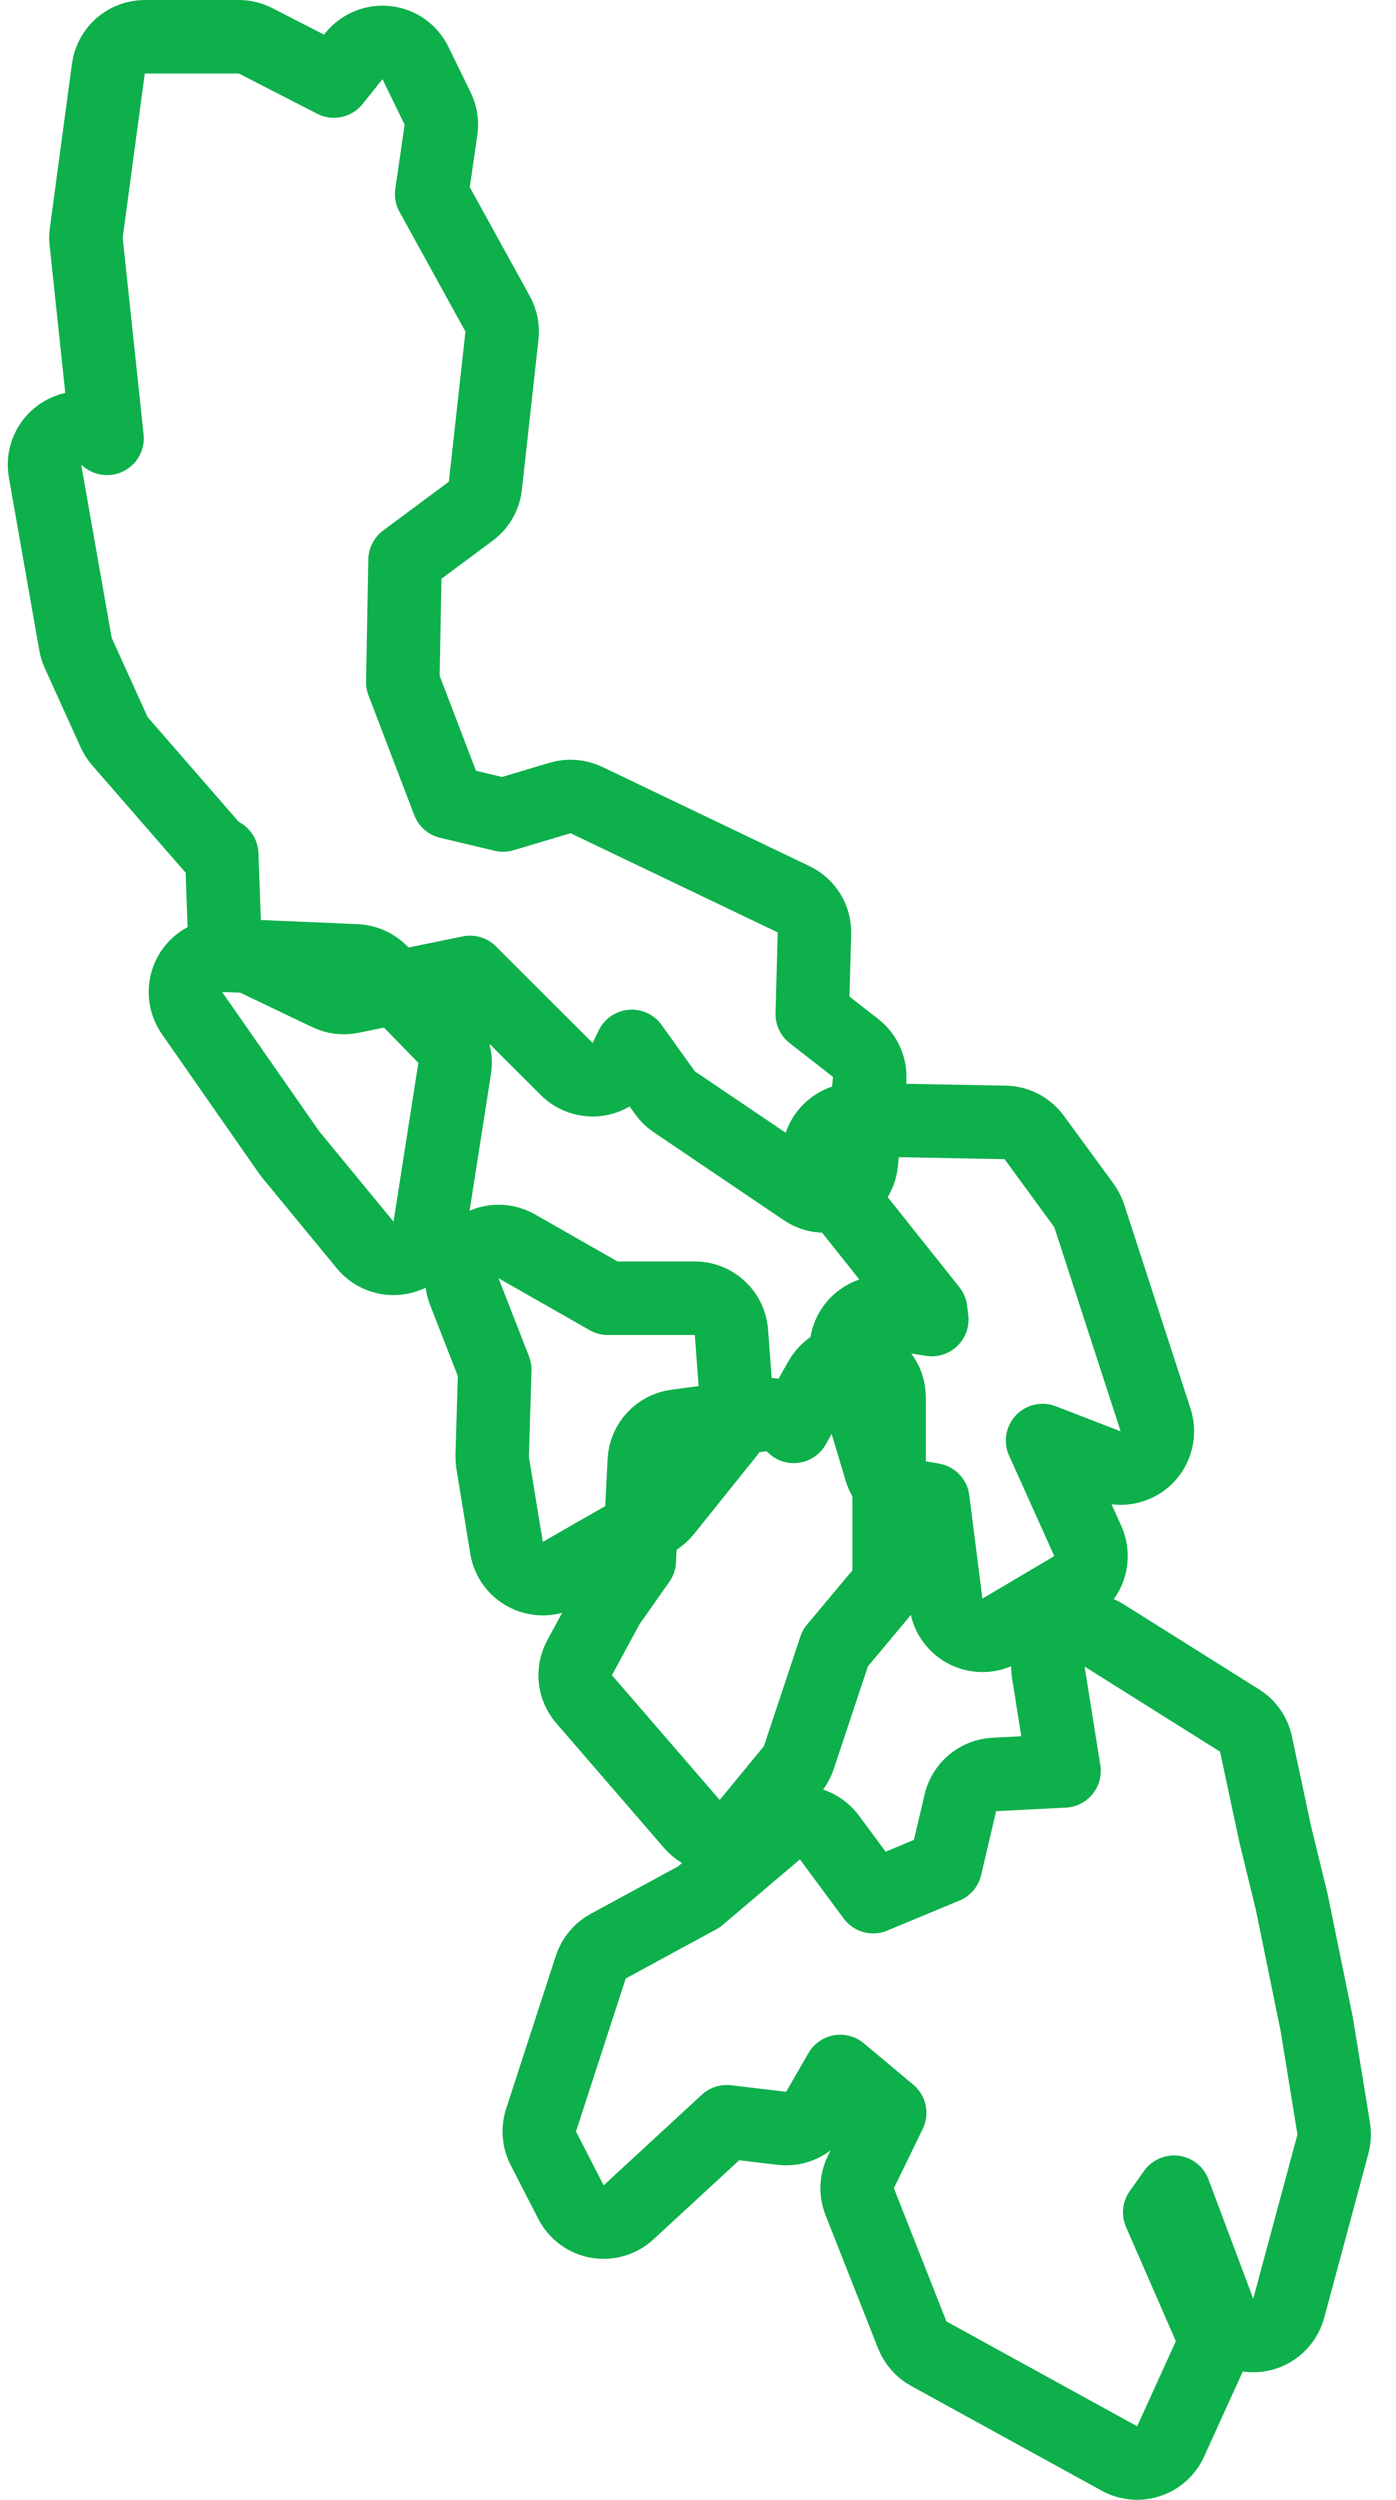 <svg width="19" height="34" viewBox="0 0 19 34" fill="none" xmlns="http://www.w3.org/2000/svg">
<path d="M17.584 25.883C17.583 25.877 17.582 25.871 17.58 25.865L17.356 24.946L17.094 23.72C17.066 23.587 16.985 23.472 16.871 23.401L15.028 22.244C14.861 22.14 14.65 22.142 14.486 22.25C14.322 22.359 14.237 22.552 14.268 22.746L14.482 24.086L13.533 24.134C13.31 24.146 13.122 24.303 13.071 24.519L12.867 25.388L11.884 25.796L11.289 24.992C11.207 24.881 11.082 24.808 10.944 24.793C10.807 24.777 10.669 24.818 10.564 24.908L9.512 25.8L8.279 26.469C8.166 26.53 8.081 26.632 8.041 26.754L7.364 28.836C7.323 28.962 7.334 29.1 7.395 29.219L7.771 29.951C7.843 30.09 7.975 30.188 8.129 30.215C8.282 30.242 8.44 30.196 8.555 30.09L9.891 28.858L10.64 28.947C10.839 28.971 11.032 28.874 11.132 28.701L11.436 28.174L12.109 28.737L11.717 29.542C11.655 29.668 11.649 29.814 11.701 29.945L12.416 31.757C12.459 31.865 12.538 31.956 12.64 32.012L15.236 33.438C15.358 33.505 15.502 33.518 15.634 33.474C15.766 33.431 15.874 33.334 15.932 33.207L16.458 32.051C16.517 31.922 16.518 31.773 16.462 31.643L15.784 30.09L15.979 29.816L16.589 31.441C16.665 31.644 16.864 31.775 17.081 31.765C17.298 31.754 17.483 31.605 17.54 31.395L18.142 29.159C18.16 29.09 18.163 29.019 18.152 28.949L17.926 27.561C17.925 27.554 17.924 27.547 17.923 27.541L17.584 25.883Z" stroke="#0DB04A" stroke-linecap="round" stroke-linejoin="round"/>
<path d="M11.985 21.679C12.06 21.589 12.101 21.475 12.101 21.358V19.006C12.101 18.779 11.948 18.581 11.729 18.523C11.509 18.465 11.278 18.562 11.166 18.76L10.803 19.4C10.797 19.394 10.791 19.388 10.785 19.382C10.675 19.274 10.522 19.223 10.369 19.243L9.203 19.397C8.964 19.429 8.781 19.627 8.769 19.868L8.701 21.227L8.296 21.802C8.284 21.818 8.274 21.835 8.265 21.852L7.889 22.546C7.789 22.729 7.814 22.954 7.95 23.111L9.417 24.808C9.514 24.919 9.654 24.983 9.802 24.981C9.949 24.979 10.088 24.912 10.182 24.798L10.784 24.066C10.822 24.018 10.852 23.964 10.872 23.906L11.368 22.416L11.985 21.679Z" stroke="#0DB04A" stroke-linecap="round" stroke-linejoin="round"/>
<path d="M7.033 16.951C6.849 16.846 6.618 16.869 6.458 17.007C6.298 17.146 6.242 17.37 6.319 17.567L6.734 18.629L6.699 19.8C6.698 19.831 6.7 19.863 6.705 19.895L6.894 21.051C6.92 21.213 7.024 21.352 7.172 21.422C7.32 21.493 7.493 21.486 7.636 21.405L8.915 20.672C8.969 20.641 9.017 20.6 9.056 20.551L9.922 19.472C10.001 19.373 10.04 19.248 10.03 19.122L9.955 18.119C9.935 17.858 9.718 17.657 9.456 17.657H8.272L7.033 16.951Z" stroke="#0DB04A" stroke-linecap="round" stroke-linejoin="round"/>
<path d="M14.825 16.537C14.808 16.487 14.784 16.439 14.753 16.396L14.076 15.471C13.983 15.345 13.838 15.269 13.682 15.266L11.65 15.228C11.456 15.224 11.278 15.333 11.192 15.507C11.107 15.68 11.129 15.888 11.249 16.039L12.666 17.818L12.682 17.947L12.094 17.855C11.924 17.829 11.753 17.892 11.64 18.021C11.527 18.151 11.489 18.329 11.538 18.493L11.989 19.997C12.044 20.179 12.197 20.314 12.384 20.346L12.696 20.399L12.875 21.805C12.896 21.972 13 22.117 13.151 22.191C13.303 22.265 13.481 22.258 13.626 22.173L14.604 21.594C14.823 21.465 14.91 21.191 14.805 20.959L14.19 19.593L15.072 19.934C15.252 20.003 15.456 19.963 15.596 19.831C15.736 19.698 15.787 19.496 15.728 19.313L14.825 16.537Z" stroke="#0DB04A" stroke-linecap="round" stroke-linejoin="round"/>
<path d="M6.188 14.533C6.213 14.377 6.162 14.219 6.052 14.107L5.187 13.22C5.098 13.129 4.978 13.075 4.851 13.069L3.045 12.992C2.855 12.984 2.677 13.085 2.585 13.251C2.494 13.418 2.505 13.622 2.613 13.778L3.93 15.667C3.938 15.678 3.946 15.689 3.954 15.699L4.97 16.933C5.095 17.085 5.298 17.149 5.488 17.097C5.678 17.045 5.819 16.887 5.85 16.692L6.188 14.533Z" stroke="#0DB04A" stroke-linecap="round" stroke-linejoin="round"/>
<path d="M3.478 0.555C3.407 0.519 3.329 0.5 3.25 0.5H1.971C1.72 0.5 1.509 0.685 1.475 0.933L1.174 3.169C1.169 3.209 1.168 3.249 1.173 3.289L1.457 5.962L1.424 5.935C1.263 5.802 1.035 5.783 0.854 5.888C0.673 5.994 0.577 6.201 0.613 6.407L1.027 8.759C1.034 8.8 1.047 8.84 1.064 8.879L1.553 9.958C1.573 10.002 1.599 10.043 1.631 10.08L2.873 11.507C2.914 11.554 2.964 11.593 3.018 11.621L3.051 12.546C3.058 12.732 3.167 12.899 3.335 12.979L4.464 13.518C4.562 13.566 4.673 13.579 4.78 13.557L6.397 13.226L7.712 14.539C7.826 14.653 7.988 14.705 8.148 14.679C8.307 14.652 8.444 14.55 8.515 14.405L8.599 14.232L9.051 14.863C9.085 14.911 9.128 14.952 9.177 14.985L10.945 16.18C11.091 16.279 11.278 16.294 11.437 16.219C11.597 16.144 11.705 15.992 11.723 15.816L11.835 14.698C11.853 14.527 11.781 14.36 11.646 14.254L11.055 13.793L11.085 12.696C11.091 12.498 10.98 12.316 10.801 12.231L7.98 10.881C7.868 10.828 7.74 10.818 7.621 10.854L6.847 11.085L6.105 10.908L5.482 9.278L5.513 7.617L6.407 6.953C6.519 6.87 6.591 6.745 6.606 6.607L6.832 4.563C6.843 4.461 6.822 4.357 6.772 4.267L5.875 2.64L6.002 1.765C6.016 1.666 6 1.565 5.956 1.475L5.655 0.858C5.58 0.704 5.432 0.599 5.262 0.58C5.092 0.561 4.924 0.63 4.816 0.764L4.545 1.102L3.478 0.555Z" stroke="#0DB04A" stroke-linecap="round" stroke-linejoin="round"/>
</svg>
